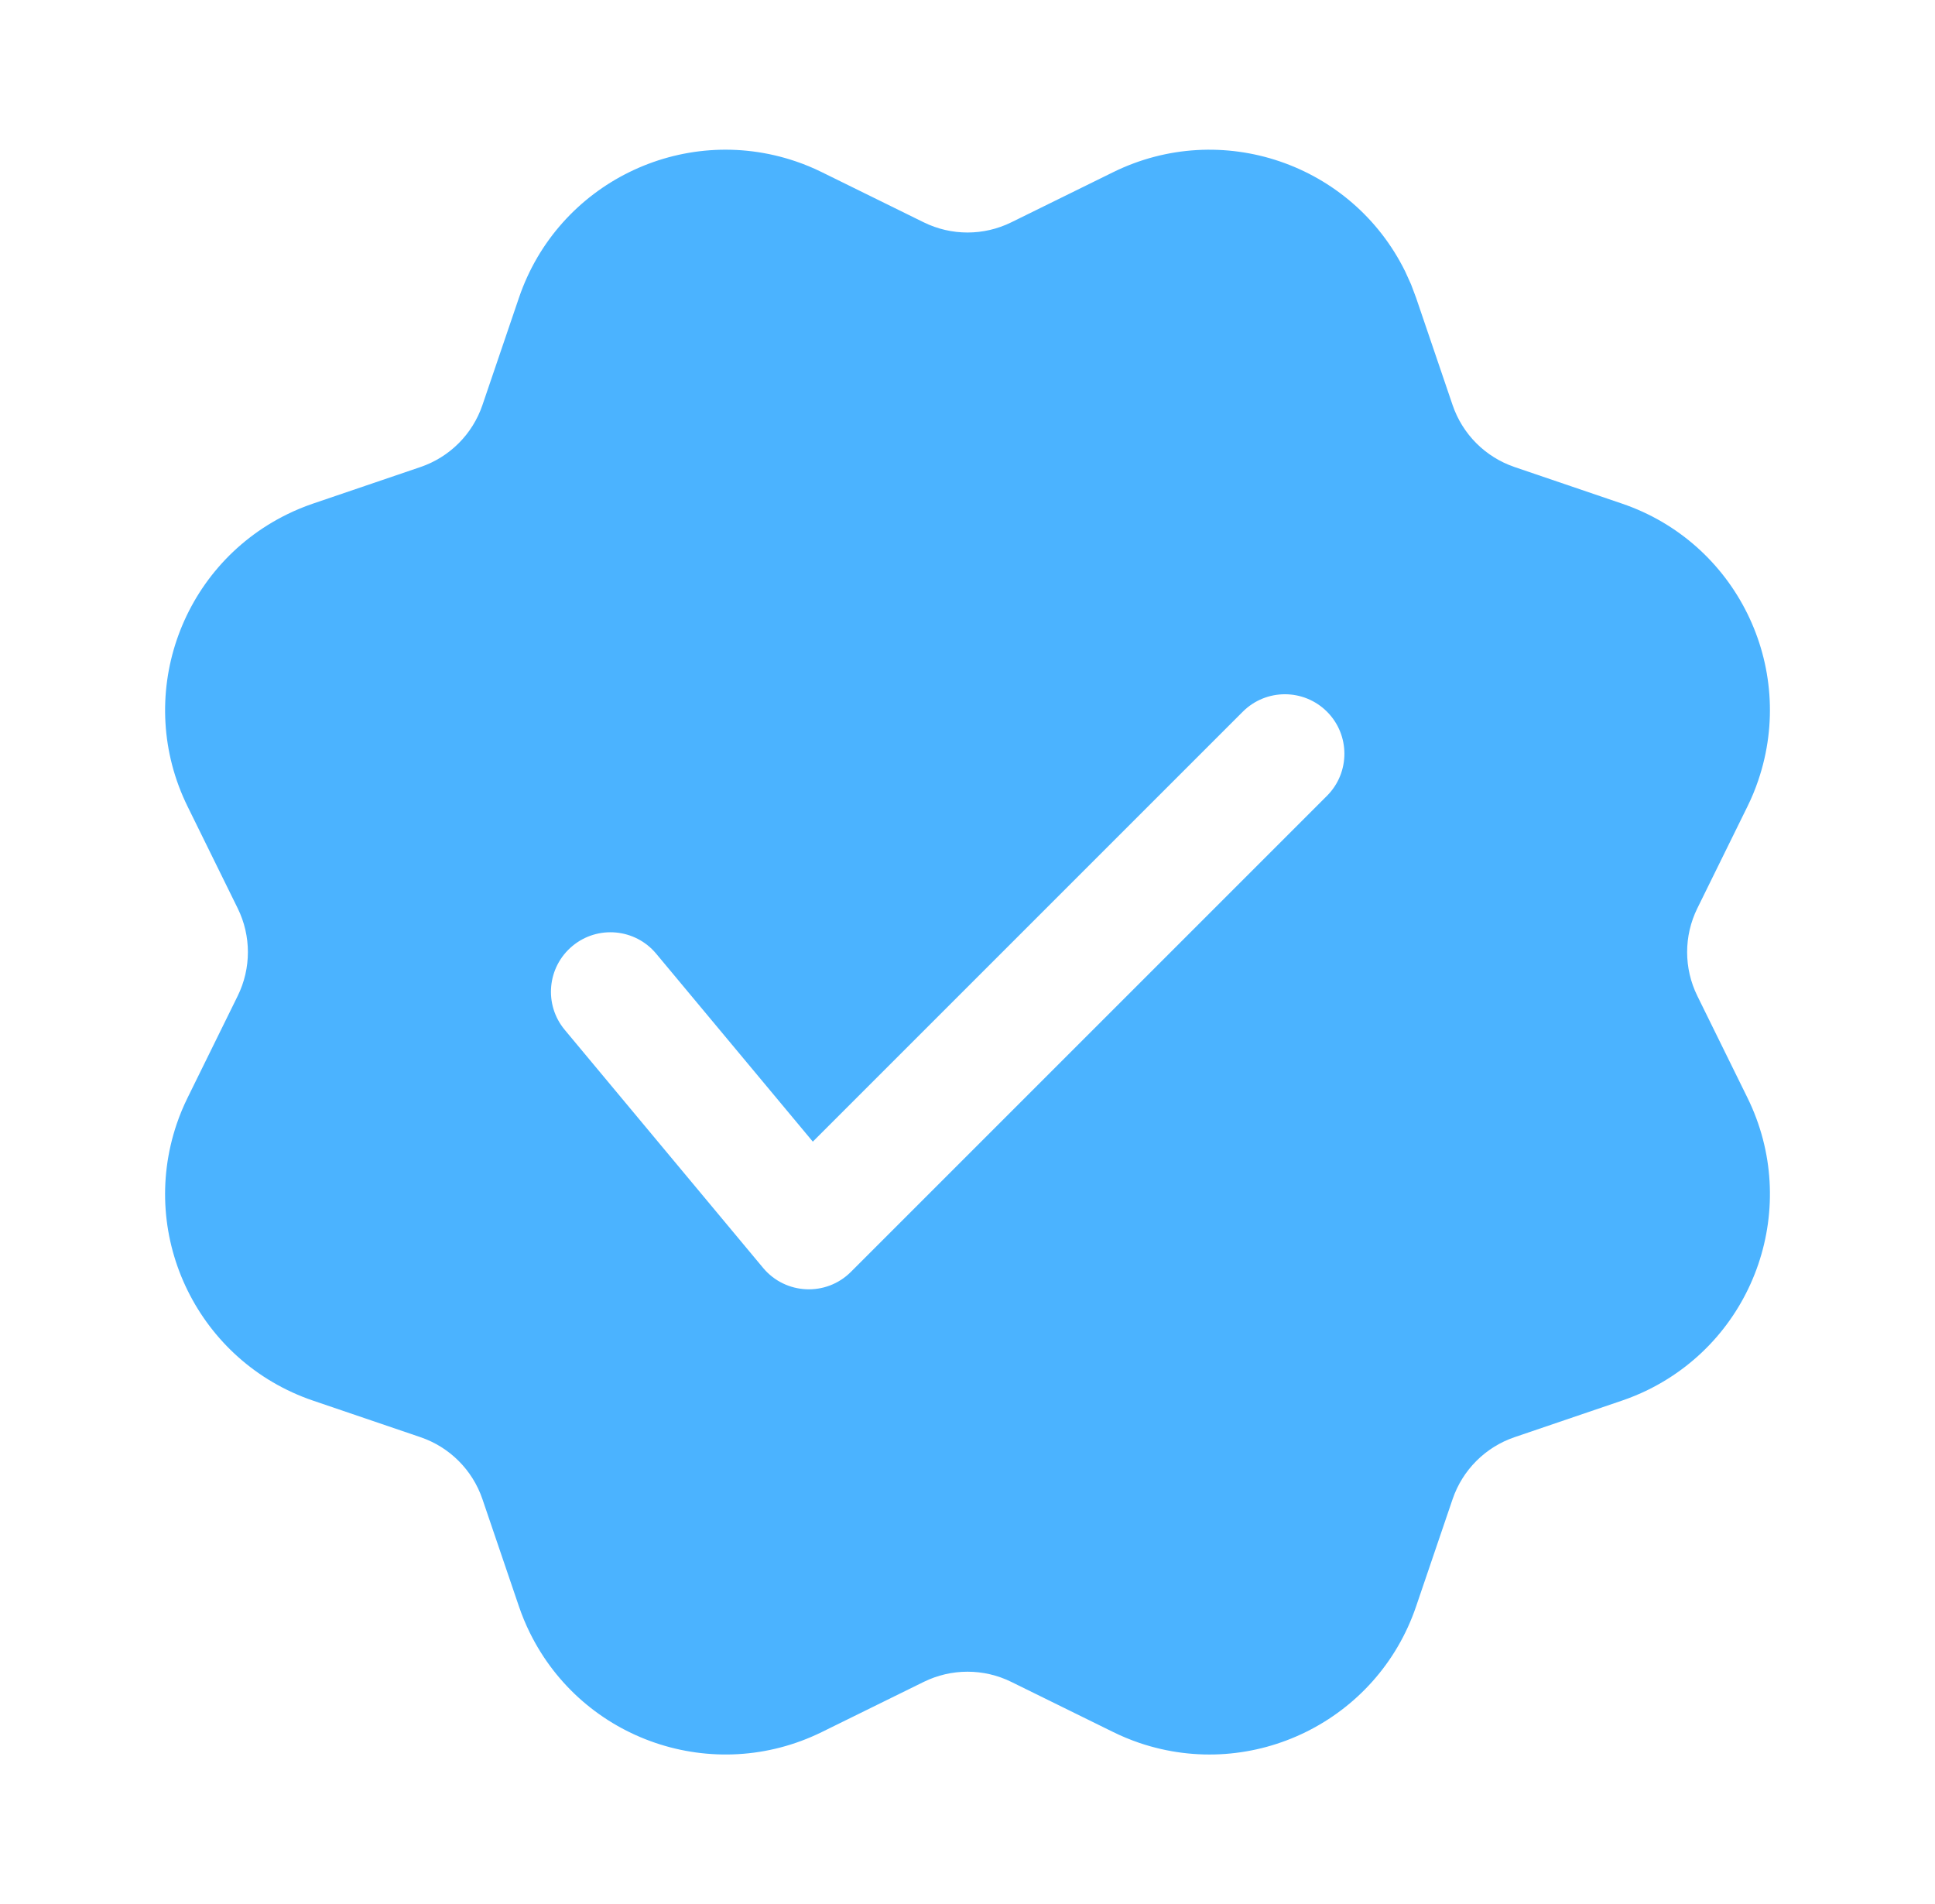 <svg width="63" height="62" viewBox="0 0 63 62" fill="none" xmlns="http://www.w3.org/2000/svg">
<path d="M25.91 5.254C26.201 5.353 26.485 5.471 26.76 5.607L30.074 7.238C30.974 7.681 32.028 7.681 32.927 7.238L36.241 5.607C39.76 3.873 44.019 5.322 45.752 8.842L45.942 9.261L46.104 9.692L47.294 13.189C47.617 14.138 48.362 14.883 49.311 15.206L52.807 16.396C56.522 17.659 58.509 21.695 57.245 25.409C57.147 25.7 57.029 25.984 56.893 26.259L55.262 29.573C54.819 30.473 54.819 31.526 55.262 32.426L56.893 35.74C58.627 39.259 57.178 43.518 53.658 45.251C53.382 45.387 53.098 45.504 52.807 45.603L49.311 46.793C48.362 47.116 47.617 47.861 47.294 48.81L46.104 52.307C44.84 56.021 40.805 58.008 37.09 56.745C36.8 56.645 36.516 56.528 36.241 56.392L32.927 54.761C32.028 54.318 30.974 54.318 30.074 54.761L26.76 56.392C23.24 58.126 18.982 56.677 17.249 53.157C17.113 52.881 16.996 52.597 16.897 52.307L15.707 48.81C15.384 47.861 14.639 47.116 13.69 46.793L10.193 45.603C6.479 44.34 4.492 40.304 5.755 36.59C5.854 36.299 5.972 36.015 6.108 35.74L7.739 32.426C8.182 31.526 8.182 30.473 7.739 29.573L6.108 26.259C4.374 22.739 5.823 18.481 9.343 16.748C9.619 16.612 9.903 16.495 10.193 16.396L13.69 15.206C14.639 14.883 15.384 14.138 15.707 13.189L16.897 9.692C18.16 5.978 22.196 3.991 25.91 5.254ZM40.464 23.171L26.464 37.171L21.364 31.051C20.679 30.229 19.457 30.117 18.635 30.803C17.813 31.488 17.702 32.709 18.387 33.531L24.845 41.281C25.575 42.157 26.898 42.217 27.704 41.411L43.204 25.911C43.96 25.154 43.96 23.928 43.204 23.171C42.447 22.415 41.221 22.415 40.464 23.171Z" fill="#4BB3FF"/>
</svg>
